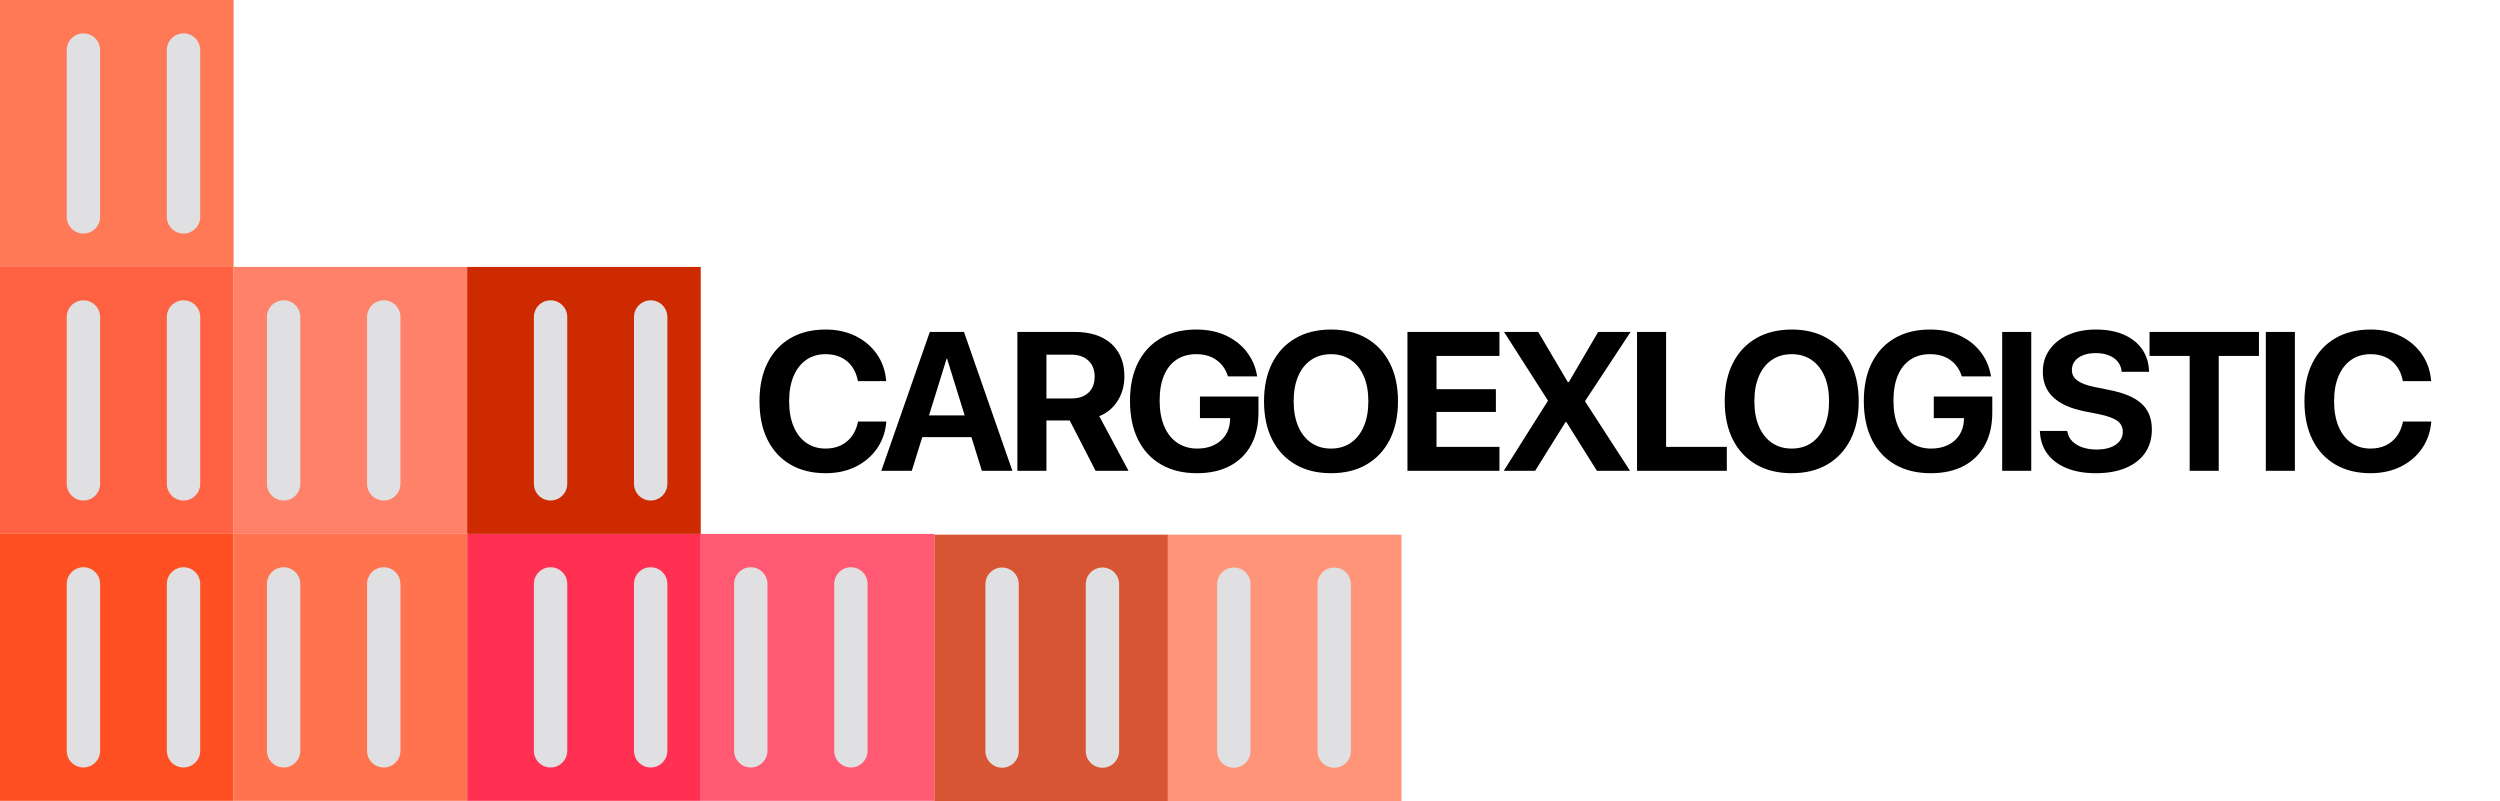 <svg xmlns="http://www.w3.org/2000/svg" xmlns:xlink="http://www.w3.org/1999/xlink" width="1370px" height="439px" viewBox="0 0 1370 439"><title>Artboard</title><desc>Created with Sketch.</desc><g id="Artboard" stroke="none" stroke-width="1" fill="none" fill-rule="evenodd"><g id="container" fill-rule="nonzero"><polygon id="Path" fill="#FF5974" points="384 438.855 512 438.855 512 292.57 384 292.57"></polygon><polygon id="Path" fill="#FF3051" points="256 292.57 256 438.855 384 438.855 384 292.57"></polygon><polygon id="Path" fill="#FF5023" points="0 292.57 0 438.855 128 438.855 128 292.57"></polygon><polygon id="Path" fill="#FF734F" points="128 292.57 128 438.855 256 438.855 256 292.57"></polygon><polygon id="Path" fill="#FF6243" points="128 146.285 0 146.285 0 292.57 128 292.57"></polygon><polygon id="Path" fill="#FF8169" points="128 292.57 256 292.57 256 146.285 128 146.285"></polygon><polygon id="Path" fill="#D75533" points="512 293 512 439.285 640 439.285 640 293"></polygon><polygon id="Path" fill="#CD2A00" points="384 292.57 384 146.285 256 146.285 256 292.57"></polygon><polygon id="Path" fill="#FF9478" points="768 439.285 768 293 640 293 640 439.285"></polygon><polygon id="Path" fill="#FF7956" points="128 0 0 0 0 146.285 128 146.285"></polygon><g id="Group" transform="translate(36, 18)" fill="#E0E0E2"><path d="M119.43,402.57 C114.379,402.57 110.285,398.477 110.285,393.43 L110.285,302 C110.285,296.949 114.379,292.855 119.43,292.855 C124.477,292.855 128.57,296.949 128.57,302 L128.57,393.43 C128.57,398.477 124.477,402.57 119.43,402.57 Z" id="Path"></path><path d="M174.285,402.57 C169.238,402.57 165.145,398.477 165.145,393.43 L165.145,302 C165.145,296.949 169.238,292.855 174.285,292.855 C179.336,292.855 183.43,296.949 183.43,302 L183.43,393.43 C183.43,398.477 179.336,402.57 174.285,402.57 Z" id="Path"></path><path d="M9.715,402.57 C4.664,402.57 0.57,398.477 0.57,393.43 L0.57,302 C0.57,296.949 4.664,292.855 9.715,292.855 C14.762,292.855 18.855,296.949 18.855,302 L18.855,393.43 C18.855,398.477 14.762,402.57 9.715,402.57 Z" id="Path"></path><path d="M64.57,402.57 C59.523,402.57 55.43,398.477 55.43,393.43 L55.43,302 C55.43,296.949 59.523,292.855 64.57,292.855 C69.621,292.855 73.715,296.949 73.715,302 L73.715,393.43 C73.715,398.477 69.621,402.57 64.57,402.57 Z" id="Path"></path><path d="M375.43,402.57 C370.379,402.57 366.285,398.477 366.285,393.43 L366.285,302 C366.285,296.949 370.379,292.855 375.43,292.855 C380.477,292.855 384.57,296.949 384.57,302 L384.57,393.43 C384.57,398.477 380.477,402.57 375.43,402.57 Z" id="Path"></path><path d="M430.285,402.57 C425.238,402.57 421.145,398.477 421.145,393.43 L421.145,302 C421.145,296.949 425.238,292.855 430.285,292.855 C435.336,292.855 439.43,296.949 439.43,302 L439.43,393.43 C439.43,398.477 435.336,402.57 430.285,402.57 Z" id="Path"></path><path d="M265.715,402.57 C260.664,402.57 256.57,398.477 256.57,393.43 L256.57,302 C256.57,296.949 260.664,292.855 265.715,292.855 C270.762,292.855 274.855,296.949 274.855,302 L274.855,393.43 C274.855,398.477 270.762,402.57 265.715,402.57 Z" id="Path"></path><path d="M320.57,402.57 C315.523,402.57 311.43,398.477 311.43,393.43 L311.43,302 C311.43,296.949 315.523,292.855 320.57,292.855 C325.621,292.855 329.715,296.949 329.715,302 L329.715,393.43 C329.715,398.477 325.621,402.57 320.57,402.57 Z" id="Path"></path><path d="M513.145,402.715 C508.094,402.715 504,398.621 504,393.574 L504,302.145 C504,297.094 508.094,293 513.145,293 C518.191,293 522.285,297.094 522.285,302.145 L522.285,393.574 C522.285,398.621 518.191,402.715 513.145,402.715 Z" id="Path"></path><path d="M568.141,402.715 C563.094,402.715 559,398.621 559,393.574 L559,302.145 C559,297.094 563.094,293 568.141,293 C573.191,293 577.285,297.094 577.285,302.145 L577.285,393.574 C577.285,398.621 573.191,402.715 568.141,402.715 Z" id="Path"></path><path d="M265.715,256.285 C260.664,256.285 256.57,252.191 256.57,247.145 L256.57,155.715 C256.57,150.664 260.664,146.57 265.715,146.57 C270.762,146.57 274.855,150.664 274.855,155.715 L274.855,247.145 C274.855,252.191 270.762,256.285 265.715,256.285 Z" id="Path"></path><path d="M320.57,256.285 C315.523,256.285 311.43,252.191 311.43,247.145 L311.43,155.715 C311.43,150.664 315.523,146.57 320.57,146.57 C325.621,146.57 329.715,150.664 329.715,155.715 L329.715,247.145 C329.715,252.191 325.621,256.285 320.57,256.285 Z" id="Path"></path><path d="M119.43,256.285 C114.379,256.285 110.285,252.191 110.285,247.145 L110.285,155.715 C110.285,150.664 114.379,146.57 119.43,146.57 C124.477,146.57 128.57,150.664 128.57,155.715 L128.57,247.145 C128.57,252.191 124.477,256.285 119.43,256.285 Z" id="Path"></path><path d="M174.285,256.285 C169.238,256.285 165.145,252.191 165.145,247.145 L165.145,155.715 C165.145,150.664 169.238,146.57 174.285,146.57 C179.336,146.57 183.43,150.664 183.43,155.715 L183.43,247.145 C183.43,252.191 179.336,256.285 174.285,256.285 Z" id="Path"></path><path d="M9.715,256.285 C4.664,256.285 0.57,252.191 0.57,247.145 L0.57,155.715 C0.57,150.664 4.664,146.57 9.715,146.57 C14.762,146.57 18.855,150.664 18.855,155.715 L18.855,247.145 C18.855,252.191 14.762,256.285 9.715,256.285 Z" id="Path"></path><path d="M64.57,256.285 C59.523,256.285 55.43,252.191 55.43,247.145 L55.43,155.715 C55.43,150.664 59.523,146.57 64.57,146.57 C69.621,146.57 73.715,150.664 73.715,155.715 L73.715,247.145 C73.715,252.191 69.621,256.285 64.57,256.285 Z" id="Path"></path><path d="M640.145,402.715 C635.094,402.715 631,398.621 631,393.57 L631,302.145 C631,297.094 635.094,293 640.145,293 C645.191,293 649.285,297.094 649.285,302.145 L649.285,393.57 C649.285,398.621 645.191,402.715 640.145,402.715 Z" id="Path"></path><path d="M695.141,402.715 C690.094,402.715 686,398.621 686,393.57 L686,302.145 C686,297.094 690.094,293 695.141,293 C700.191,293 704.285,297.094 704.285,302.145 L704.285,393.57 C704.285,398.621 700.191,402.715 695.141,402.715 Z" id="Path"></path><path d="M9.715,110 C4.664,110 0.57,105.906 0.57,100.855 L0.57,9.43 C0.57,4.379 4.664,0.285 9.715,0.285 C14.762,0.285 18.855,4.379 18.855,9.43 L18.855,100.855 C18.855,105.906 14.762,110 9.715,110 Z" id="Path"></path><path d="M64.57,110 C59.523,110 55.43,105.906 55.43,100.855 L55.43,9.43 C55.43,4.379 59.523,0.285 64.57,0.285 C69.621,0.285 73.715,4.379 73.715,9.43 L73.715,100.855 C73.715,105.906 69.621,110 64.57,110 Z" id="Path"></path></g></g><path d="M452.431,259.318 C458.584,259.318 464.068,258.132 468.884,255.759 C473.701,253.386 477.577,250.107 480.512,245.924 C483.448,241.74 485.162,236.959 485.654,231.58 L485.707,231 L470.203,231 L470.097,231.527 C469.429,234.551 468.287,237.126 466.67,239.253 C465.052,241.38 463.04,243.006 460.631,244.131 C458.223,245.256 455.49,245.818 452.431,245.818 C448.388,245.818 444.864,244.772 441.858,242.681 C438.852,240.589 436.532,237.601 434.897,233.716 C433.262,229.831 432.445,225.217 432.445,219.873 L432.445,219.82 C432.445,214.512 433.262,209.933 434.897,206.083 C436.532,202.233 438.843,199.271 441.832,197.197 C444.82,195.123 448.353,194.086 452.431,194.086 C455.595,194.086 458.381,194.657 460.79,195.8 C463.198,196.942 465.175,198.551 466.722,200.625 C468.269,202.699 469.341,205.143 469.939,207.955 L470.15,208.852 L485.654,208.852 L485.601,208.377 C485.109,202.963 483.404,198.173 480.486,194.007 C477.568,189.841 473.701,186.562 468.884,184.172 C464.068,181.781 458.584,180.586 452.431,180.586 C445.013,180.586 438.597,182.159 433.183,185.306 C427.769,188.452 423.586,192.952 420.632,198.806 C417.679,204.659 416.203,211.682 416.203,219.873 L416.203,219.926 C416.203,228.082 417.67,235.104 420.606,240.993 C423.542,246.882 427.725,251.408 433.157,254.572 C438.588,257.736 445.013,259.318 452.431,259.318 Z M509.536,181.904 L482.958,258 L499.674,258 L505.403,239.543 L532.336,239.543 L538.065,258 L554.782,258 L528.256,181.904 L519.028,181.904 L509.536,181.904 Z M519.027,196.67 L528.636,227.625 L509.102,227.625 L518.712,196.67 L519.027,196.67 Z M573.443,258 L573.443,230.42 L586.205,230.42 L586.205,230.42 L600.39,258 L618.425,258 L602.394,228.047 C606.613,226.395 609.962,223.617 612.44,219.715 C614.919,215.812 616.158,211.365 616.158,206.373 L616.158,206.268 C616.158,201.17 615.077,196.802 612.915,193.163 C610.753,189.524 607.641,186.738 603.581,184.805 C599.52,182.871 594.642,181.904 588.947,181.904 L557.517,181.904 L557.517,258 L573.443,258 Z M587.207,218.344 L573.443,218.344 L573.443,194.35 L586.996,194.35 C590.933,194.35 594.062,195.422 596.383,197.566 C598.703,199.711 599.863,202.611 599.863,206.268 L599.863,206.373 C599.863,210.1 598.747,213.026 596.514,215.153 C594.282,217.28 591.179,218.344 587.207,218.344 Z M655.886,259.318 C662.953,259.318 669,257.982 674.027,255.311 C679.054,252.639 682.913,248.824 685.602,243.867 C688.292,238.91 689.636,232.969 689.636,226.043 L689.636,217.289 L657.574,217.289 L657.574,229.154 L674.133,229.154 L674.08,230.262 C673.939,233.391 673.104,236.124 671.575,238.462 C670.046,240.8 667.954,242.61 665.3,243.894 C662.645,245.177 659.595,245.818 656.15,245.818 C651.931,245.818 648.275,244.772 645.181,242.681 C642.088,240.589 639.697,237.583 638.01,233.663 C636.322,229.743 635.478,225.041 635.478,219.557 L635.478,219.504 C635.478,214.125 636.278,209.537 637.878,205.74 C639.477,201.943 641.78,199.052 644.786,197.065 C647.792,195.079 651.386,194.086 655.57,194.086 C659.859,194.086 663.48,195.105 666.433,197.145 C669.386,199.184 671.496,202.049 672.761,205.74 L672.972,206.268 L688.951,206.268 L688.793,205.529 C687.949,200.748 686.059,196.477 683.124,192.715 C680.188,188.953 676.383,185.991 671.707,183.829 C667.031,181.667 661.635,180.586 655.517,180.586 C648.099,180.586 641.675,182.15 636.243,185.279 C630.811,188.408 626.619,192.882 623.666,198.7 C620.713,204.519 619.236,211.506 619.236,219.662 L619.236,219.715 C619.236,227.977 620.713,235.061 623.666,240.967 C626.619,246.873 630.838,251.408 636.322,254.572 C641.806,257.736 648.328,259.318 655.886,259.318 Z M729.391,259.318 C736.95,259.318 743.463,257.719 748.929,254.52 C754.396,251.32 758.624,246.776 761.612,240.888 C764.6,234.999 766.095,228.029 766.095,219.979 L766.095,219.873 C766.095,211.787 764.6,204.817 761.612,198.964 C758.624,193.11 754.387,188.584 748.903,185.385 C743.419,182.186 736.915,180.586 729.391,180.586 C721.903,180.586 715.408,182.177 709.906,185.358 C704.404,188.54 700.159,193.066 697.171,198.938 C694.182,204.809 692.688,211.787 692.688,219.873 L692.688,219.979 C692.688,228.029 694.174,234.999 697.144,240.888 C700.115,246.776 704.351,251.32 709.853,254.52 C715.355,257.719 721.868,259.318 729.391,259.318 Z M729.391,245.818 C725.208,245.818 721.587,244.764 718.528,242.654 C715.47,240.545 713.105,237.557 711.435,233.689 C709.765,229.822 708.93,225.252 708.93,219.979 L708.93,219.873 C708.93,214.529 709.765,209.933 711.435,206.083 C713.105,202.233 715.478,199.271 718.554,197.197 C721.631,195.123 725.243,194.086 729.391,194.086 C733.54,194.086 737.152,195.132 740.228,197.224 C743.304,199.315 745.678,202.286 747.347,206.136 C749.017,209.985 749.852,214.564 749.852,219.873 L749.852,219.979 C749.852,225.217 749.026,229.77 747.374,233.637 C745.721,237.504 743.366,240.501 740.307,242.628 C737.249,244.755 733.61,245.818 729.391,245.818 Z M821.696,258 L821.696,244.869 L787.208,244.869 L787.208,225.727 L819.745,225.727 L819.745,213.281 L787.208,213.281 L787.208,195.035 L821.696,195.035 L821.696,181.904 L771.282,181.904 L771.282,258 L821.696,258 Z M841.254,258 L857.893,231.317 L858.392,231.316 L875.109,258 L893.25,258 L868.622,219.961 L868.623,219.768 L893.566,181.904 L875.795,181.904 L859.737,209.327 L859.131,209.326 L842.941,181.904 L824.221,181.904 L848.267,219.504 L848.267,219.631 L824.062,258 L841.254,258 Z M946.294,258 L946.294,244.869 L913.019,244.869 L913.019,181.904 L897.093,181.904 L897.093,258 L946.294,258 Z M981.856,259.318 C989.415,259.318 995.928,257.719 1001.395,254.52 C1006.861,251.32 1011.089,246.776 1014.077,240.888 C1017.065,234.999 1018.56,228.029 1018.56,219.979 L1018.56,219.873 C1018.56,211.787 1017.065,204.817 1014.077,198.964 C1011.089,193.11 1006.853,188.584 1001.368,185.385 C995.884,182.186 989.38,180.586 981.856,180.586 C974.368,180.586 967.873,182.177 962.371,185.358 C956.869,188.54 952.624,193.066 949.636,198.938 C946.647,204.809 945.153,211.787 945.153,219.873 L945.153,219.979 C945.153,228.029 946.639,234.999 949.609,240.888 C952.58,246.776 956.816,251.32 962.318,254.52 C967.82,257.719 974.333,259.318 981.856,259.318 Z M981.856,245.818 C977.673,245.818 974.052,244.764 970.993,242.654 C967.935,240.545 965.57,237.557 963.9,233.689 C962.23,229.822 961.396,225.252 961.396,219.979 L961.396,219.873 C961.396,214.529 962.23,209.933 963.9,206.083 C965.57,202.233 967.943,199.271 971.02,197.197 C974.096,195.123 977.708,194.086 981.856,194.086 C986.005,194.086 989.617,195.132 992.693,197.224 C995.77,199.315 998.143,202.286 999.813,206.136 C1001.482,209.985 1002.317,214.564 1002.317,219.873 L1002.317,219.979 C1002.317,225.217 1001.491,229.77 999.839,233.637 C998.187,237.504 995.831,240.501 992.772,242.628 C989.714,244.755 986.075,245.818 981.856,245.818 Z M1058.024,259.318 C1065.091,259.318 1071.138,257.982 1076.165,255.311 C1081.192,252.639 1085.051,248.824 1087.74,243.867 C1090.43,238.91 1091.774,232.969 1091.774,226.043 L1091.774,217.289 L1059.712,217.289 L1059.712,229.154 L1076.271,229.154 L1076.218,230.262 C1076.077,233.391 1075.242,236.124 1073.713,238.462 C1072.184,240.8 1070.092,242.61 1067.438,243.894 C1064.783,245.177 1061.733,245.818 1058.288,245.818 C1054.069,245.818 1050.413,244.772 1047.319,242.681 C1044.226,240.589 1041.835,237.583 1040.148,233.663 C1038.46,229.743 1037.616,225.041 1037.616,219.557 L1037.616,219.504 C1037.616,214.125 1038.416,209.537 1040.016,205.74 C1041.615,201.943 1043.918,199.052 1046.924,197.065 C1049.93,195.079 1053.524,194.086 1057.708,194.086 C1061.997,194.086 1065.618,195.105 1068.571,197.145 C1071.524,199.184 1073.634,202.049 1074.899,205.74 L1075.11,206.268 L1091.089,206.268 L1090.931,205.529 C1090.087,200.748 1088.197,196.477 1085.262,192.715 C1082.326,188.953 1078.521,185.991 1073.845,183.829 C1069.169,181.667 1063.773,180.586 1057.655,180.586 C1050.237,180.586 1043.813,182.15 1038.381,185.279 C1032.949,188.408 1028.757,192.882 1025.804,198.7 C1022.851,204.519 1021.374,211.506 1021.374,219.662 L1021.374,219.715 C1021.374,227.977 1022.851,235.061 1025.804,240.967 C1028.757,246.873 1032.976,251.408 1038.46,254.572 C1043.944,257.736 1050.466,259.318 1058.024,259.318 Z M1113.125,258 L1113.125,181.904 L1097.199,181.904 L1097.199,258 L1113.125,258 Z M1148.529,259.318 C1154.928,259.318 1160.421,258.343 1165.009,256.392 C1169.597,254.44 1173.112,251.681 1175.556,248.112 C1177.999,244.544 1179.221,240.316 1179.221,235.43 L1179.221,235.377 C1179.221,229.4 1177.366,224.698 1173.657,221.271 C1169.948,217.843 1164.104,215.338 1156.123,213.756 L1148.055,212.121 C1143.696,211.242 1140.496,210.064 1138.457,208.588 C1136.418,207.111 1135.399,205.178 1135.399,202.787 L1135.399,202.734 C1135.399,200.906 1135.917,199.307 1136.954,197.936 C1137.991,196.564 1139.494,195.483 1141.463,194.692 C1143.432,193.901 1145.77,193.506 1148.477,193.506 C1151.113,193.506 1153.443,193.893 1155.464,194.666 C1157.486,195.439 1159.112,196.538 1160.342,197.962 C1161.572,199.386 1162.328,201.1 1162.61,203.104 L1162.662,203.736 L1177.692,203.736 L1177.639,202.734 C1177.393,198.305 1176.074,194.42 1173.684,191.08 C1171.293,187.74 1167.962,185.156 1163.691,183.328 C1159.419,181.5 1154.348,180.586 1148.477,180.586 C1142.852,180.586 1137.86,181.544 1133.5,183.46 C1129.141,185.376 1125.713,188.065 1123.217,191.528 C1120.721,194.991 1119.473,199.043 1119.473,203.684 L1119.473,203.736 C1119.473,209.467 1121.371,214.125 1125.168,217.711 C1128.965,221.297 1134.608,223.846 1142.096,225.357 L1150.112,226.939 C1154.858,227.924 1158.241,229.146 1160.263,230.604 C1162.284,232.063 1163.295,234.076 1163.295,236.643 L1163.295,236.695 C1163.295,238.629 1162.706,240.325 1161.529,241.784 C1160.351,243.243 1158.698,244.368 1156.571,245.159 C1154.445,245.95 1151.904,246.346 1148.951,246.346 C1146.069,246.346 1143.485,245.95 1141.199,245.159 C1138.914,244.368 1137.06,243.261 1135.636,241.837 C1134.212,240.413 1133.324,238.717 1132.973,236.748 L1132.867,236.168 L1117.838,236.168 L1117.891,237.012 C1118.207,241.688 1119.649,245.687 1122.215,249.009 C1124.781,252.331 1128.306,254.88 1132.788,256.655 C1137.271,258.431 1142.518,259.318 1148.529,259.318 Z M1215.865,258 L1215.865,195.035 L1237.907,195.035 L1237.907,181.904 L1177.948,181.904 L1177.948,195.035 L1199.939,195.035 L1199.939,258 L1215.865,258 Z M1257.597,258 L1257.597,181.904 L1241.671,181.904 L1241.671,258 L1257.597,258 Z M1299.066,259.318 C1305.218,259.318 1310.703,258.132 1315.519,255.759 C1320.335,253.386 1324.211,250.107 1327.147,245.924 C1330.082,241.74 1331.796,236.959 1332.288,231.58 L1332.341,231 L1316.837,231 L1316.732,231.527 C1316.064,234.551 1314.921,237.126 1313.304,239.253 C1311.687,241.38 1309.674,243.006 1307.266,244.131 C1304.858,245.256 1302.124,245.818 1299.066,245.818 C1295.023,245.818 1291.498,244.772 1288.493,242.681 C1285.487,240.589 1283.166,237.601 1281.532,233.716 C1279.897,229.831 1279.079,225.217 1279.079,219.873 L1279.079,219.82 C1279.079,214.512 1279.897,209.933 1281.532,206.083 C1283.166,202.233 1285.478,199.271 1288.466,197.197 C1291.454,195.123 1294.988,194.086 1299.066,194.086 C1302.23,194.086 1305.016,194.657 1307.424,195.8 C1309.832,196.942 1311.81,198.551 1313.357,200.625 C1314.904,202.699 1315.976,205.143 1316.574,207.955 L1316.785,208.852 L1332.288,208.852 L1332.236,208.377 C1331.744,202.963 1330.038,198.173 1327.12,194.007 C1324.203,189.841 1320.335,186.562 1315.519,184.172 C1310.703,181.781 1305.218,180.586 1299.066,180.586 C1291.648,180.586 1285.232,182.159 1279.818,185.306 C1274.404,188.452 1270.22,192.952 1267.267,198.806 C1264.314,204.659 1262.837,211.682 1262.837,219.873 L1262.837,219.926 C1262.837,228.082 1264.305,235.104 1267.241,240.993 C1270.176,246.882 1274.36,251.408 1279.791,254.572 C1285.223,257.736 1291.648,259.318 1299.066,259.318 Z" id="CARGOEXLOGISTIC" fill="#000000" fill-rule="nonzero"></path></g></svg>